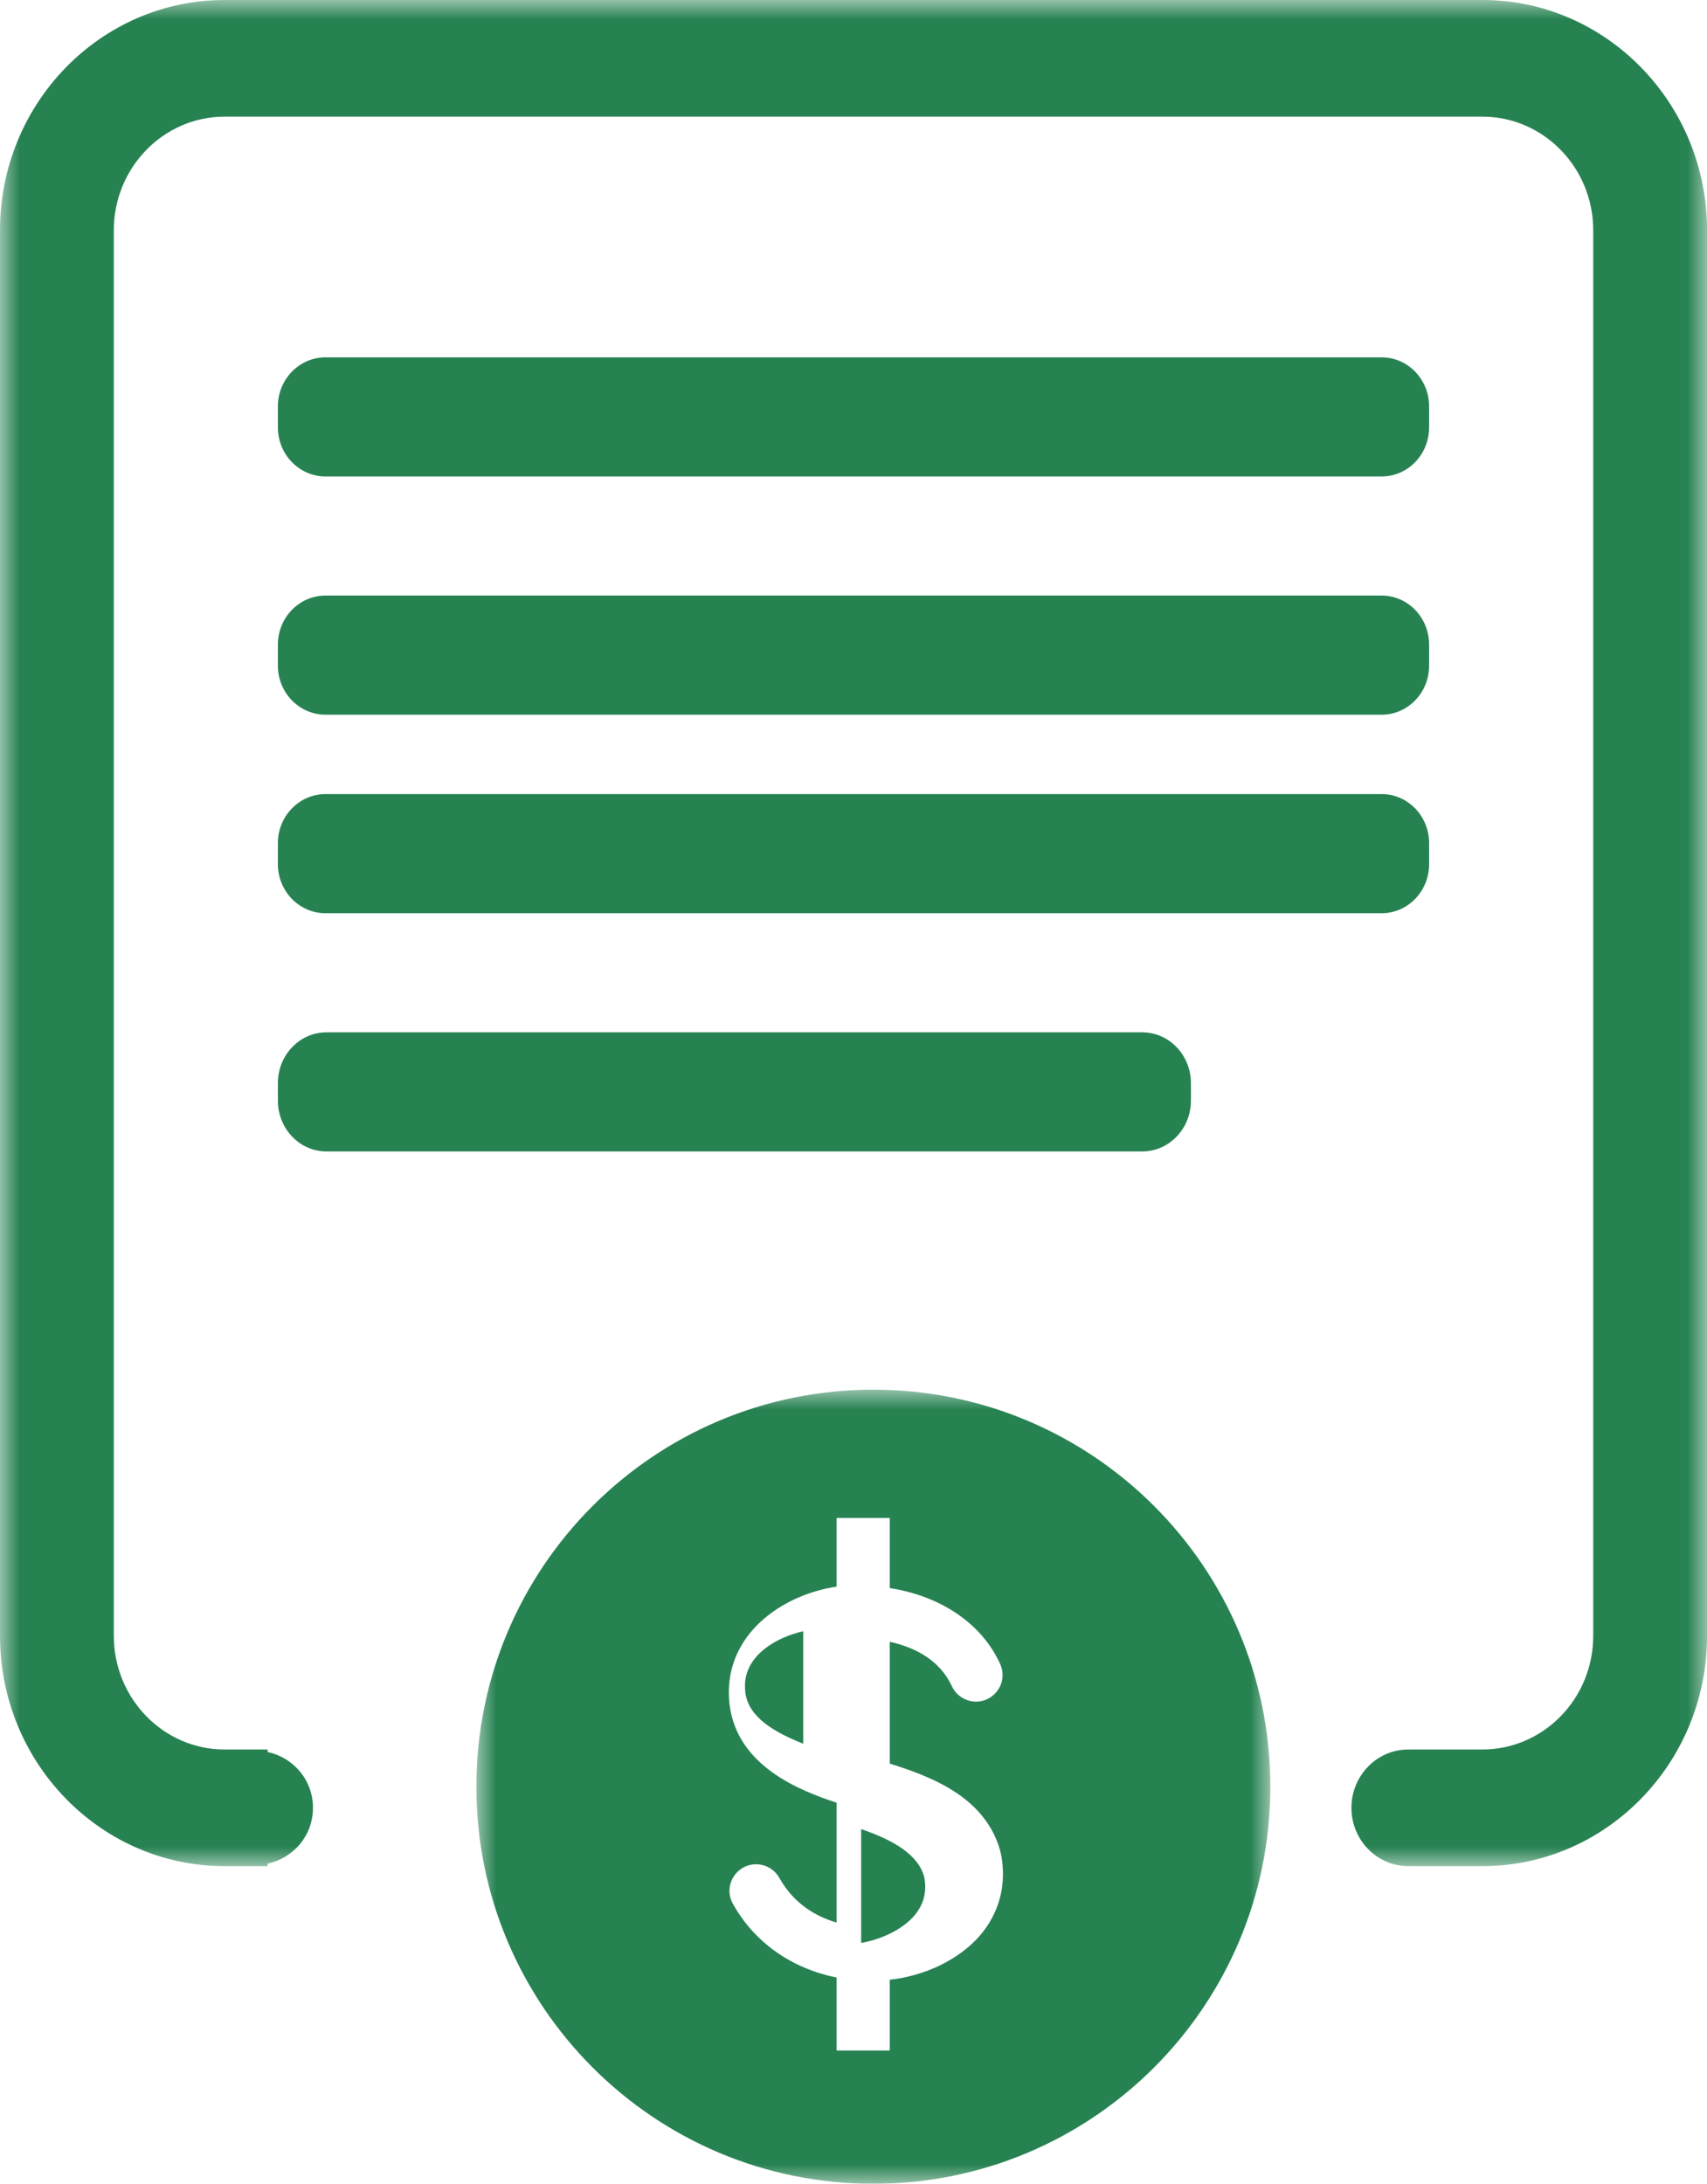 <?xml version="1.0" encoding="UTF-8"?>
<svg width="43px" height="55px" viewBox="0 0 43 55" version="1.1" xmlns="http://www.w3.org/2000/svg" xmlns:xlink="http://www.w3.org/1999/xlink">
    <title>Group 19</title>
    <defs>
        <polygon id="path-1" points="0 0 43 0 43 47 0 47"></polygon>
        <polygon id="path-3" points="0 0 20 0 20 20 0 20"></polygon>
    </defs>
    <g id="Page-1" stroke="none" stroke-width="1" fill="none" fill-rule="evenodd">
        <g id="2022-copy-4" transform="translate(-728, -1405)">
            <g id="Group-19" transform="translate(728, 1405)">
                <path d="M34.805,12 L8.198,12 C7.537,12 7,11.445 7,10.764 L7,10.236 C7,9.555 7.537,9 8.198,9 L34.805,9 C35.466,9 36,9.555 36,10.236 L36,10.764 C36,11.445 35.466,12 34.805,12" id="Fill-1" fill="#278252"></path>
                <path d="M34.805,18 L8.198,18 C7.537,18 7,17.445 7,16.764 L7,16.236 C7,15.555 7.537,15 8.198,15 L34.805,15 C35.466,15 36,15.555 36,16.236 L36,16.764 C36,17.445 35.466,18 34.805,18" id="Fill-3" fill="#278252"></path>
                <path d="M34.805,23 L8.198,23 C7.537,23 7,22.445 7,21.764 L7,21.236 C7,20.555 7.537,20 8.198,20 L34.805,20 C35.466,20 36,20.555 36,21.236 L36,21.764 C36,22.445 35.466,23 34.805,23" id="Fill-5" fill="#278252"></path>
                <path d="M28.772,29 L8.225,29 C7.546,29 7,28.427 7,27.719 L7,27.281 C7,26.573 7.546,26 8.225,26 L28.772,26 C29.451,26 30,26.573 30,27.281 L30,27.719 C30,28.427 29.451,29 28.772,29" id="Fill-7" fill="#278252"></path>
                <g id="Group-11">
                    <mask id="mask-2" fill="white">
                        <use xlink:href="#path-1"></use>
                    </mask>
                    <g id="Clip-10"></g>
                    <path d="M37.342,0 L5.656,0 C2.537,0 0,2.6 0,5.799 L0,41.201 C0,44.4 2.537,47 5.656,47 L6.74,47 L6.74,46.938 C7.388,46.797 7.884,46.236 7.884,45.531 C7.884,44.826 7.388,44.265 6.74,44.124 L6.74,44.062 L5.656,44.062 C4.12,44.062 2.867,42.779 2.867,41.201 L2.867,5.799 C2.867,4.221 4.12,2.938 5.656,2.938 L37.342,2.938 C38.882,2.938 40.134,4.221 40.134,5.799 L40.134,41.201 C40.134,42.779 38.882,44.062 37.342,44.062 L35.507,44.062 L35.507,44.068 C35.496,44.068 35.487,44.062 35.476,44.062 C34.685,44.062 34.043,44.721 34.043,45.531 C34.043,46.342 34.685,47 35.476,47 C35.487,47 35.496,46.994 35.507,46.994 L35.507,47 L37.342,47 C40.461,47 43.001,44.4 43.001,41.201 L43.001,5.799 C43.001,2.6 40.461,0 37.342,0" id="Fill-9" fill="#278252" mask="url(#mask-2)"></path>
                </g>
                <path d="M18.767,42.4 C18.764,42.477 18.767,42.556 18.776,42.633 C18.854,43.233 19.472,43.617 20.234,43.917 L20.234,41.083 C19.547,41.242 18.809,41.676 18.767,42.4" id="Fill-12" fill="#278252"></path>
                <path d="M21.693,46.066 L21.693,48.934 C22.221,48.841 22.743,48.586 23.031,48.247 C23.253,47.986 23.34,47.695 23.295,47.353 C23.286,47.287 23.268,47.218 23.241,47.152 C23.022,46.624 22.386,46.309 21.693,46.066" id="Fill-14" fill="#278252"></path>
                <g id="Group-18" transform="translate(12, 35)">
                    <mask id="mask-4" fill="white">
                        <use xlink:href="#path-3"></use>
                    </mask>
                    <g id="Clip-17"></g>
                    <path d="M12.691,13.741 C12.171,14.35 11.298,14.766 10.414,14.861 L10.414,16.644 L9.075,16.644 L9.075,14.805 C7.944,14.578 7.006,13.926 6.462,12.949 C6.279,12.627 6.397,12.22 6.72,12.037 C7.043,11.858 7.45,11.973 7.632,12.295 C8,12.955 8.559,13.27 9.075,13.421 L9.075,10.403 C8.16,10.1 6.58,9.494 6.38,7.944 C6.361,7.787 6.355,7.633 6.364,7.478 C6.448,6.047 7.767,5.157 9.075,4.96 L9.075,3.231 L10.414,3.231 L10.414,4.997 C11.672,5.193 12.719,5.867 13.193,6.906 C13.35,7.243 13.201,7.638 12.865,7.796 C12.528,7.95 12.132,7.801 11.975,7.464 C11.677,6.816 11.054,6.49 10.414,6.35 L10.414,9.418 C11.422,9.732 12.632,10.201 13.103,11.341 C13.176,11.512 13.221,11.689 13.244,11.869 C13.333,12.562 13.142,13.211 12.691,13.741 M9.999,0 C4.477,0 0,4.477 0,9.999 C0,15.524 4.477,20.001 9.999,20.001 C15.523,20.001 20,15.524 20,9.999 C20,4.477 15.523,0 9.999,0" id="Fill-16" fill="#278252" mask="url(#mask-4)"></path>
                </g>
            </g>
        </g>
    </g>
</svg>